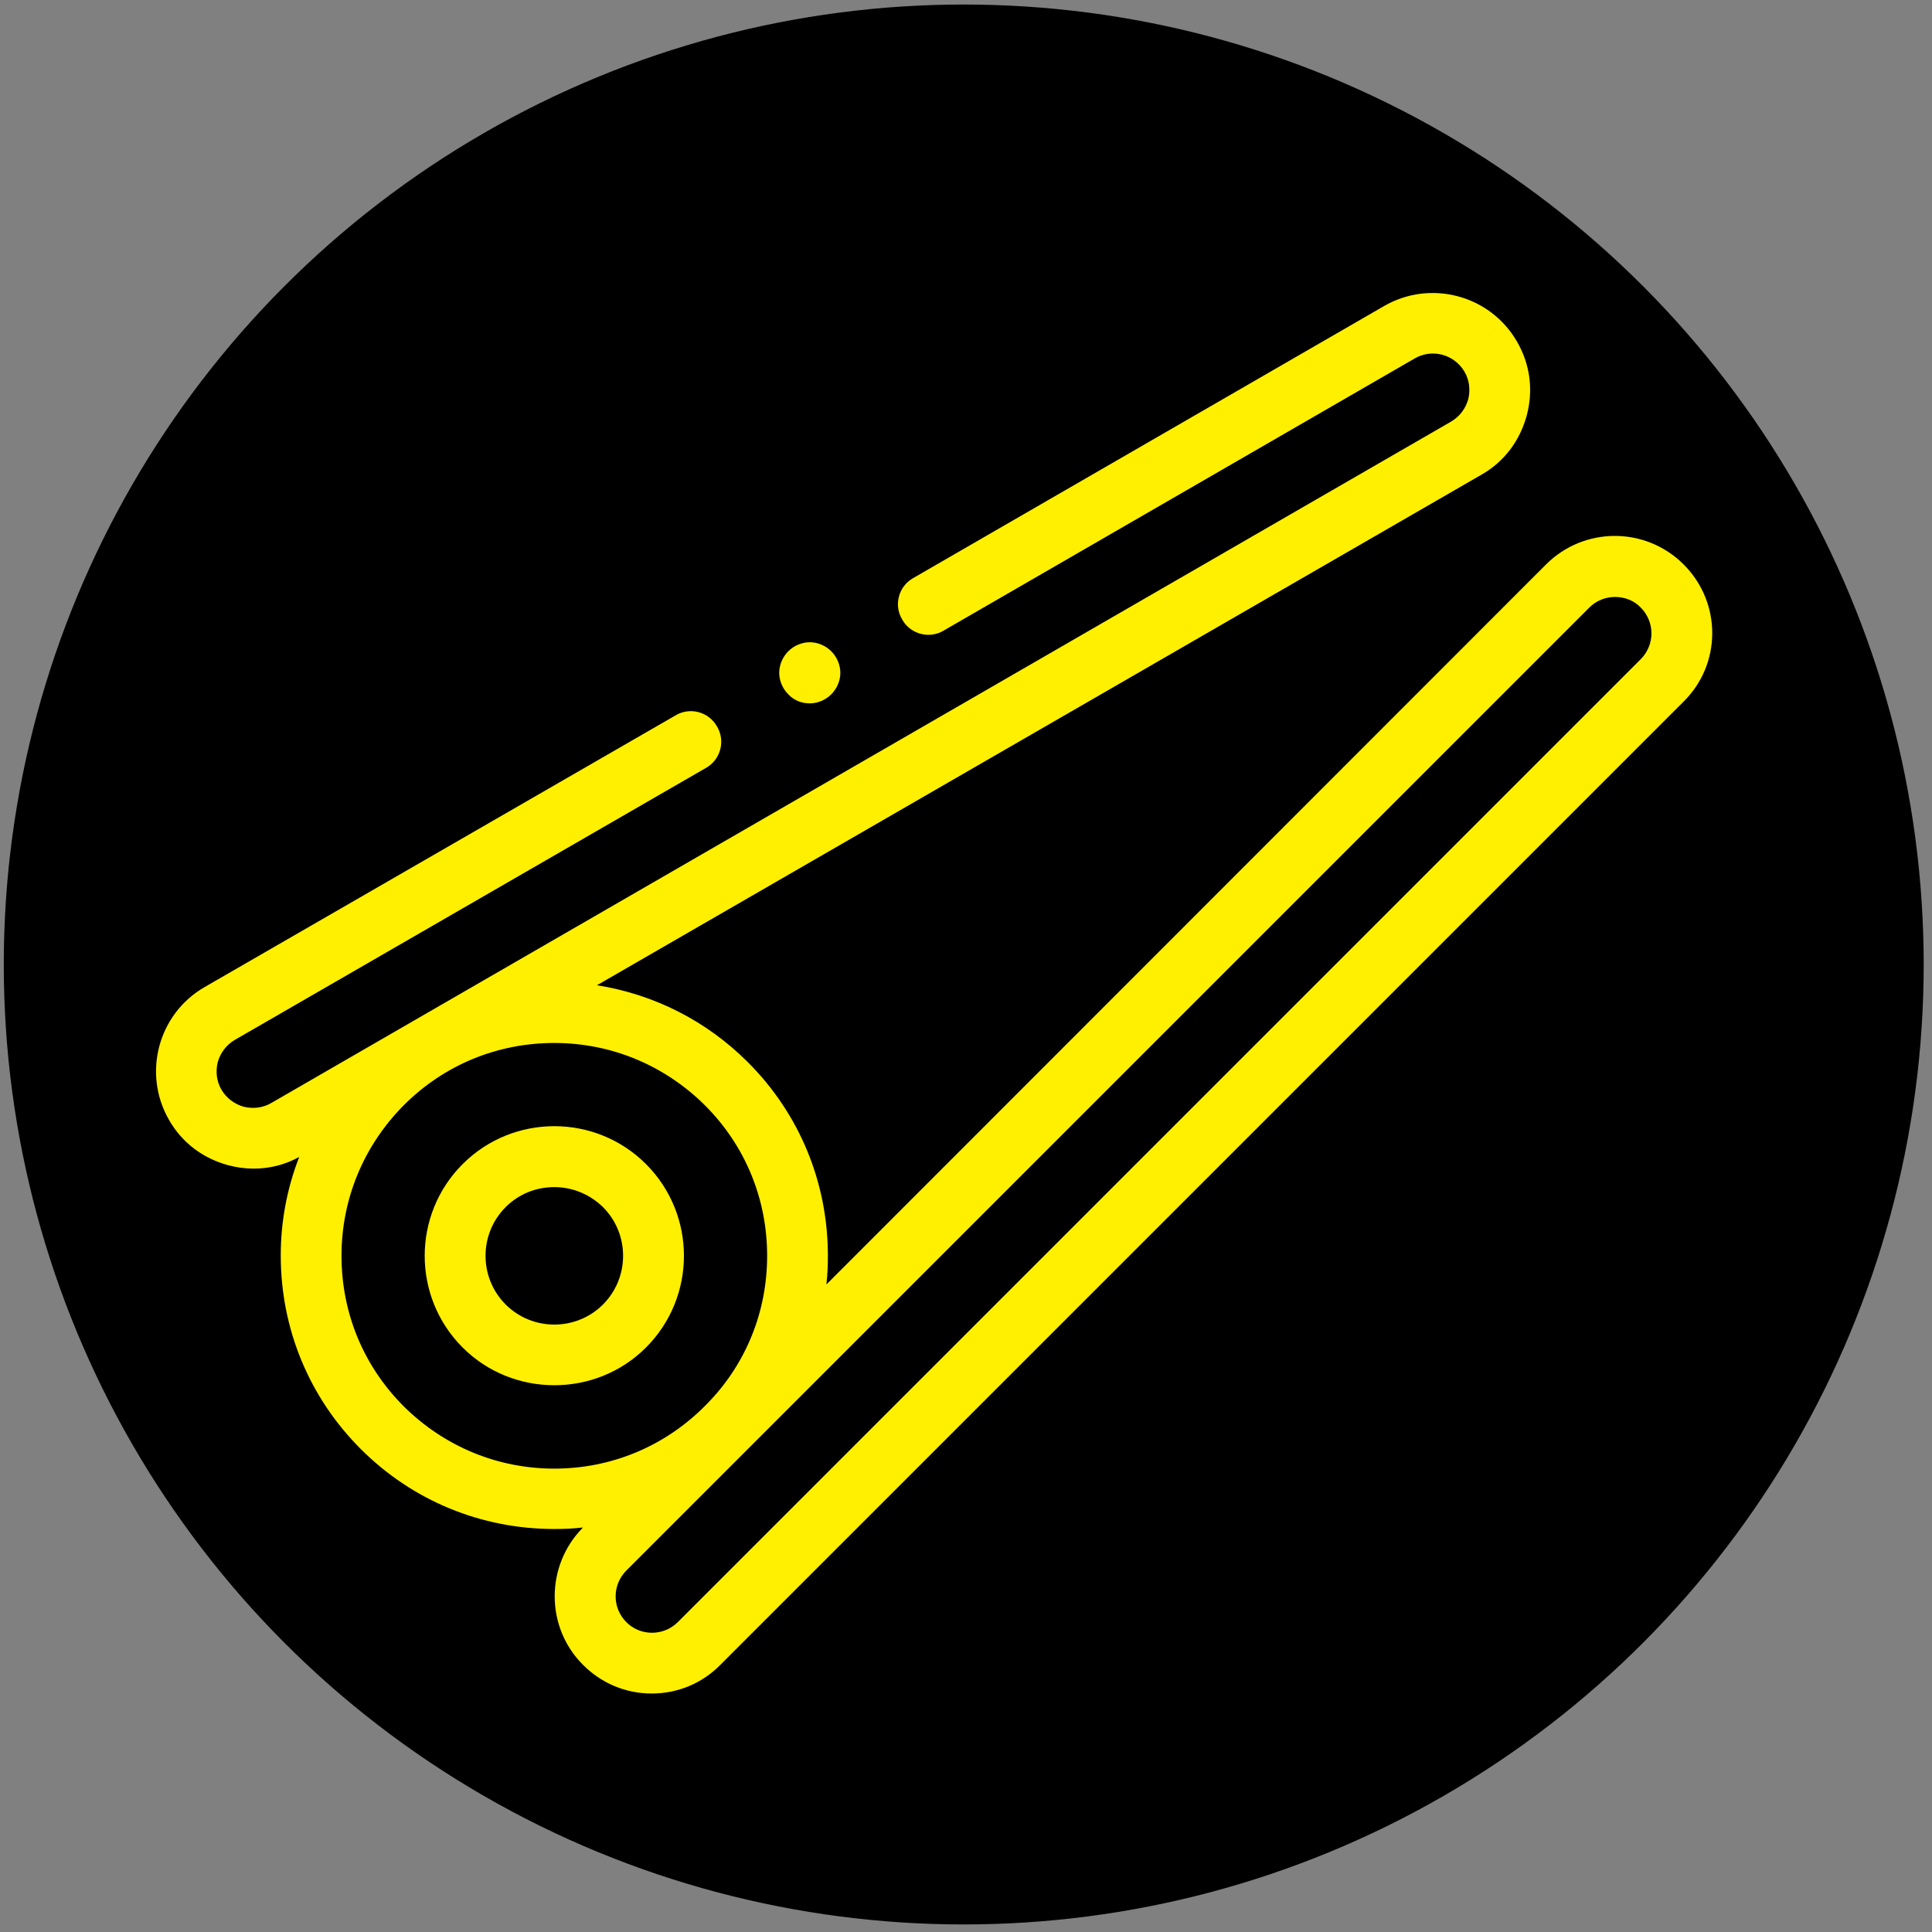 <?xml version="1.0" encoding="utf-8"?>
<!-- Generator: Adobe Illustrator 22.1.0, SVG Export Plug-In . SVG Version: 6.00 Build 0)  -->
<svg version="1.1" id="Capa_1" xmlns="http://www.w3.org/2000/svg" xmlns:xlink="http://www.w3.org/1999/xlink" x="0px" y="0px"
	 viewBox="0 0 512 512" style="enable-background:new 0 0 512 512;" xml:space="preserve">
<rect x="0" y="0" width="512" height="512" fill="#808080" stroke="none"/>
<style type="text/css">
	.st0{fill:#FFF001;}
</style>
<circle cx="255.4" cy="255.6" r="254.4"/>
<path id="XMLID_1043_" class="st0" d="M446.2,149.6c-10.1-10.1-26.4-10.1-36.5,0L219,340.4c0.3-2.5,0.4-5.1,0.4-7.6
	c0-19.4-7.5-37.6-21.2-51.3c-11-11-24.9-18-40-20.4l234.4-135.3c6-3.4,10.2-9,12-15.7c1.8-6.7,0.9-13.6-2.6-19.6
	c-7.1-12.3-22.9-16.5-35.2-9.4l-124.8,72.1c-3.9,2.2-5.2,7.2-2.9,11c2.2,3.9,7.2,5.2,11,2.9l124.8-72.1c4.6-2.7,10.5-1.1,13.2,3.5
	c1.3,2.2,1.6,4.8,1,7.3c-0.7,2.5-2.3,4.6-4.5,5.9L71.9,292.3c-2.2,1.3-4.8,1.6-7.3,1c-2.5-0.7-4.6-2.3-5.9-4.5s-1.6-4.8-1-7.3
	c0.7-2.5,2.3-4.6,4.5-5.9l124.9-72.1c3.9-2.2,5.2-7.2,2.9-11c-2.2-3.9-7.2-5.2-11-2.9L54.2,261.6c-12.3,7.1-16.5,22.9-9.4,35.2
	c3.4,6,9,10.2,15.7,12c2.2,0.6,4.5,0.9,6.7,0.9c4.2,0,8.3-1,12.1-3.1c-3.2,8.2-4.9,17-4.9,26.1c0,19.4,7.5,37.6,21.2,51.3
	c13.7,13.7,31.9,21.2,51.3,21.2c2.6,0,5.1-0.1,7.6-0.4c-10,10.1-10,26.4,0,36.4c4.9,4.9,11.3,7.6,18.2,7.6c6.9,0,13.4-2.7,18.2-7.6
	l255.2-255.2C456.3,176,456.3,159.7,446.2,149.6L446.2,149.6z M107,372.7c-10.7-10.7-16.5-24.8-16.5-39.9c0-15.1,5.9-29.2,16.5-39.9
	c10.7-10.7,24.8-16.5,39.9-16.5c15.1,0,29.2,5.9,39.9,16.5c10.7,10.7,16.5,24.8,16.5,39.9c0,14.8-5.6,28.7-15.9,39.2l-1.3,1.3
	c-10.6,10.3-24.5,15.9-39.2,15.9C131.8,389.2,117.7,383.3,107,372.7L107,372.7z M434.8,174.7L179.6,429.9c-1.8,1.8-4.3,2.8-6.8,2.8
	c-2.6,0-5-1-6.8-2.8c-3.8-3.8-3.8-9.9,0-13.7L421.2,161c1.9-1.9,4.4-2.8,6.8-2.8c2.5,0,5,0.9,6.8,2.8
	C438.6,164.8,438.6,170.9,434.8,174.7L434.8,174.7z"/>
<path id="XMLID_1088_" class="st0" d="M171.2,308.5c-13.4-13.4-35.2-13.4-48.6,0c-13.4,13.4-13.4,35.2,0,48.6
	c6.7,6.7,15.5,10,24.3,10c8.8,0,17.6-3.3,24.3-10C184.6,343.7,184.6,321.9,171.2,308.5L171.2,308.5z M159.8,345.7
	c-7.1,7.1-18.7,7.1-25.8,0s-7.1-18.7,0-25.8c3.6-3.6,8.2-5.3,12.9-5.3c4.7,0,9.3,1.8,12.9,5.3C166.9,327,166.9,338.6,159.8,345.7z"
	/>
<path id="XMLID_1090_" class="st0" d="M214.6,186.4c2.1,0,4.2-0.9,5.7-2.4c1.5-1.5,2.4-3.6,2.4-5.7c0-2.1-0.9-4.2-2.4-5.7
	c-1.5-1.5-3.6-2.4-5.7-2.4c-2.1,0-4.2,0.9-5.7,2.4c-1.5,1.5-2.4,3.6-2.4,5.7c0,2.1,0.9,4.2,2.4,5.7
	C210.4,185.6,212.4,186.4,214.6,186.4z"/>
</svg>
